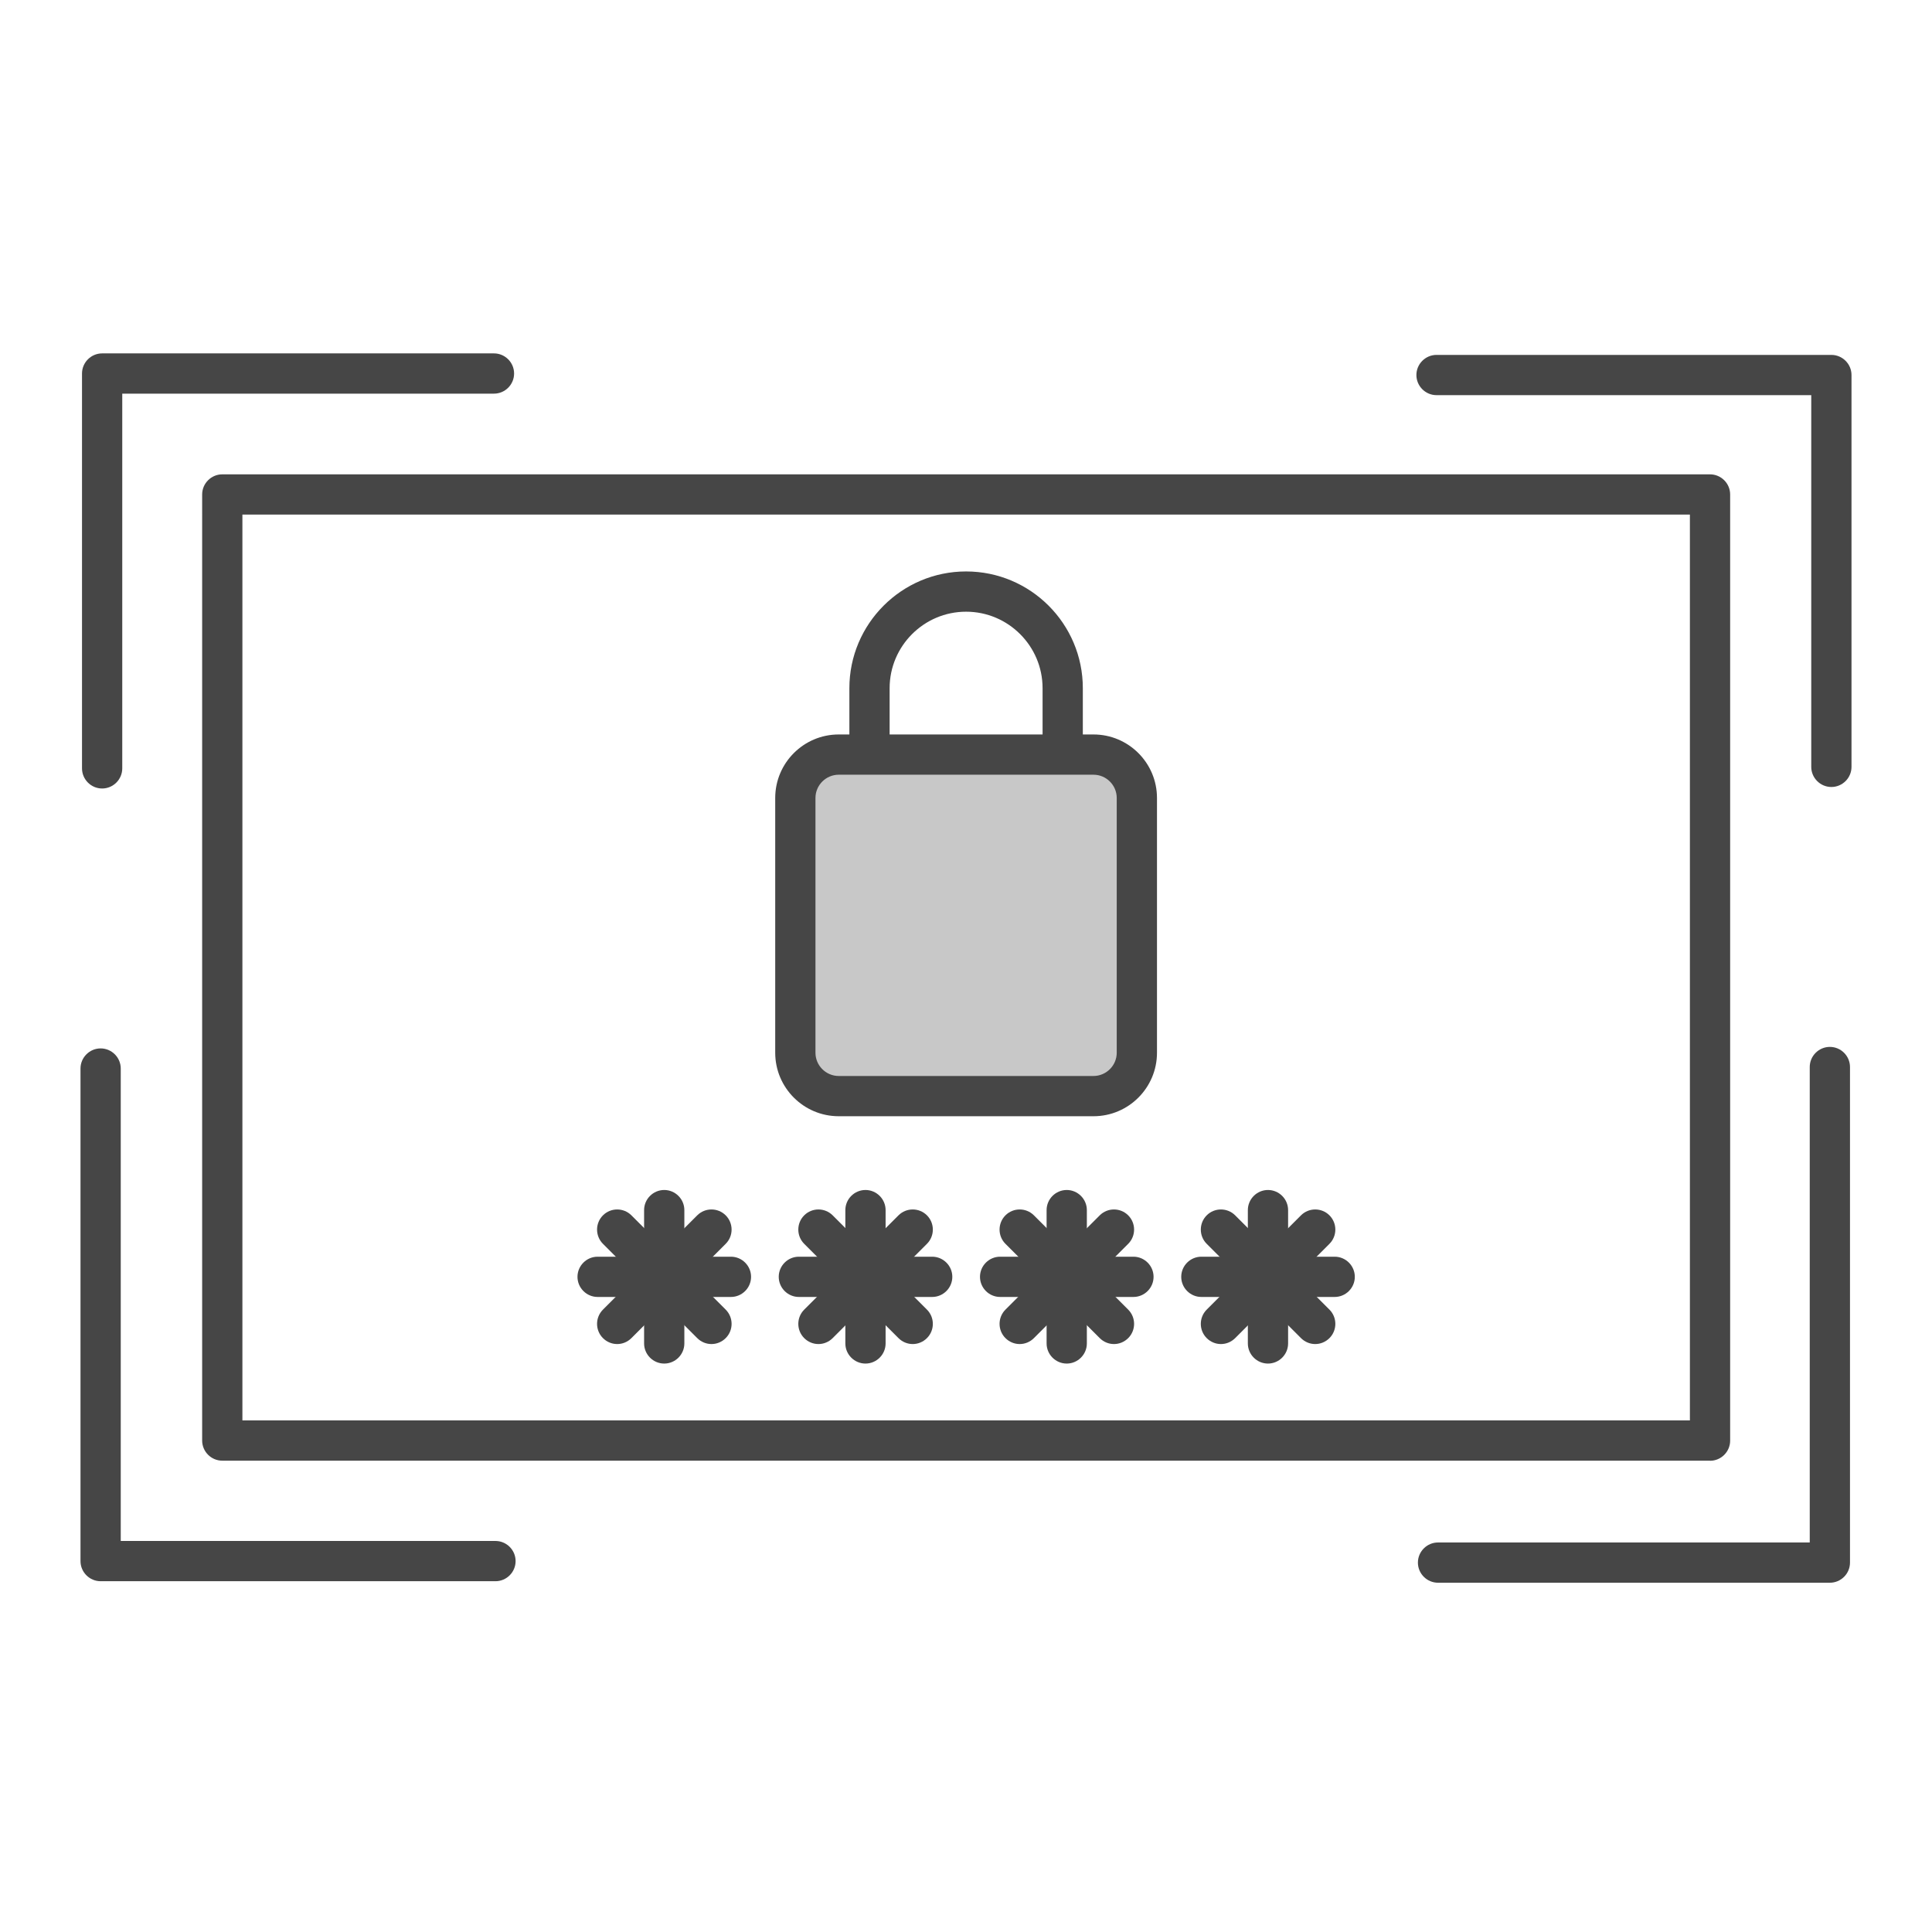 <?xml version="1.0" encoding="UTF-8"?><svg id="Security_Networking" xmlns="http://www.w3.org/2000/svg" viewBox="0 0 192 192"><defs><style>.cls-1{fill:#c8c8c8;}.cls-2{fill:#464646;}</style></defs><path class="cls-2" d="m169.94,145.16H22.09c-1.1,0-2-.9-2-2V49.14c0-1.1.9-2,2-2h147.85c1.1,0,2,.9,2,2v94.03c0,1.1-.9,2-2,2Zm-145.85-4h143.85V51.14H24.09v90.03Z"/><path class="cls-2" d="m10.15,78.36c-1.1,0-2-.9-2-2v-39.24c0-1.1.9-2,2-2h38.94c1.1,0,2,.9,2,2s-.9,2-2,2H12.15v37.24c0,1.1-.9,2-2,2Z"/><path class="cls-2" d="m182,78.21c-1.1,0-2-.9-2-2v-36.94h-37.24c-1.1,0-2-.9-2-2s.9-2,2-2h39.24c1.1,0,2,.9,2,2v38.94c0,1.1-.9,2-2,2Z"/><path class="cls-2" d="m181.85,157.29h-38.94c-1.1,0-2-.9-2-2s.9-2,2-2h36.94v-47.25c0-1.1.9-2,2-2s2,.9,2,2v49.25c0,1.1-.9,2-2,2Z"/><path class="cls-2" d="m49.24,157.14H10c-1.1,0-2-.9-2-2v-48.95c0-1.1.9-2,2-2s2,.9,2,2v46.95h37.24c1.1,0,2,.9,2,2s-.9,2-2,2Z"/><path class="cls-2" d="m86.41,77.09c-1.1,0-2-.9-2-2v-6.7c0-6.39,5.2-11.6,11.6-11.6s11.6,5.2,11.6,11.6v6.6c0,1.1-.9,2-2,2s-2-.9-2-2v-6.6c0-4.19-3.41-7.6-7.6-7.6s-7.6,3.41-7.6,7.6v6.7c0,1.1-.9,2-2,2Z"/><path class="cls-1" d="m108.67,74.99h-25.32c-2.38,0-4.31,1.93-4.31,4.31v25.32c0,2.38,1.93,4.31,4.31,4.31h25.32c2.38,0,4.31-1.93,4.31-4.31v-25.32c0-2.38-1.93-4.31-4.31-4.31Z"/><path class="cls-2" d="m108.67,110.93h-25.32c-3.48,0-6.31-2.83-6.31-6.31v-25.32c0-3.48,2.83-6.31,6.31-6.31h25.32c3.48,0,6.31,2.83,6.31,6.31v25.32c0,3.48-2.83,6.31-6.31,6.31Zm-25.32-33.94c-1.27,0-2.31,1.04-2.31,2.31v25.32c0,1.27,1.04,2.31,2.31,2.31h25.32c1.27,0,2.31-1.04,2.31-2.31v-25.32c0-1.27-1.04-2.31-2.31-2.31h-25.32Z"/><path class="cls-2" d="m66.01,135.51c-1.1,0-2-.9-2-2v-13.25c0-1.1.9-2,2-2s2,.9,2,2v13.25c0,1.1-.9,2-2,2Z"/><path class="cls-2" d="m72.64,128.89h-13.25c-1.1,0-2-.9-2-2s.9-2,2-2h13.25c1.1,0,2,.9,2,2s-.9,2-2,2Z"/><path class="cls-2" d="m61.33,133.57c-.51,0-1.02-.2-1.41-.59-.78-.78-.78-2.05,0-2.83l9.37-9.37c.78-.78,2.05-.78,2.83,0,.78.78.78,2.05,0,2.83l-9.37,9.37c-.39.39-.9.59-1.41.59Z"/><path class="cls-2" d="m70.7,133.57c-.51,0-1.02-.2-1.41-.59l-9.37-9.37c-.78-.78-.78-2.05,0-2.83.78-.78,2.05-.78,2.83,0l9.37,9.37c.78.78.78,2.05,0,2.83-.39.39-.9.59-1.41.59Z"/><path class="cls-2" d="m86.01,135.51c-1.1,0-2-.9-2-2v-13.25c0-1.1.9-2,2-2s2,.9,2,2v13.25c0,1.1-.9,2-2,2Z"/><path class="cls-2" d="m92.64,128.89h-13.25c-1.1,0-2-.9-2-2s.9-2,2-2h13.25c1.1,0,2,.9,2,2s-.9,2-2,2Z"/><path class="cls-2" d="m81.33,133.57c-.51,0-1.02-.2-1.41-.59-.78-.78-.78-2.05,0-2.83l9.37-9.37c.78-.78,2.05-.78,2.83,0,.78.78.78,2.05,0,2.83l-9.37,9.37c-.39.39-.9.59-1.41.59Z"/><path class="cls-2" d="m90.7,133.57c-.51,0-1.02-.2-1.41-.59l-9.37-9.37c-.78-.78-.78-2.05,0-2.83.78-.78,2.05-.78,2.83,0l9.37,9.37c.78.78.78,2.05,0,2.83-.39.39-.9.59-1.41.59Z"/><path class="cls-2" d="m106.01,135.51c-1.1,0-2-.9-2-2v-13.25c0-1.1.9-2,2-2s2,.9,2,2v13.25c0,1.1-.9,2-2,2Z"/><path class="cls-2" d="m112.64,128.89h-13.25c-1.1,0-2-.9-2-2s.9-2,2-2h13.25c1.1,0,2,.9,2,2s-.9,2-2,2Z"/><path class="cls-2" d="m101.33,133.57c-.51,0-1.02-.2-1.41-.59-.78-.78-.78-2.05,0-2.83l9.37-9.37c.78-.78,2.05-.78,2.83,0,.78.78.78,2.05,0,2.83l-9.37,9.37c-.39.39-.9.59-1.41.59Z"/><path class="cls-2" d="m110.7,133.57c-.51,0-1.02-.2-1.41-.59l-9.37-9.37c-.78-.78-.78-2.05,0-2.83.78-.78,2.05-.78,2.83,0l9.37,9.37c.78.78.78,2.05,0,2.83-.39.39-.9.59-1.41.59Z"/><path class="cls-2" d="m126.01,135.51c-1.1,0-2-.9-2-2v-13.25c0-1.1.9-2,2-2s2,.9,2,2v13.25c0,1.1-.9,2-2,2Z"/><path class="cls-2" d="m132.64,128.89h-13.25c-1.1,0-2-.9-2-2s.9-2,2-2h13.25c1.1,0,2,.9,2,2s-.9,2-2,2Z"/><path class="cls-2" d="m121.33,133.57c-.51,0-1.02-.2-1.41-.59-.78-.78-.78-2.05,0-2.83l9.37-9.37c.78-.78,2.05-.78,2.83,0,.78.78.78,2.05,0,2.83l-9.37,9.37c-.39.39-.9.59-1.41.59Z"/><path class="cls-2" d="m130.7,133.57c-.51,0-1.02-.2-1.41-.59l-9.37-9.37c-.78-.78-.78-2.05,0-2.83.78-.78,2.05-.78,2.83,0l9.37,9.37c.78.78.78,2.05,0,2.83-.39.39-.9.59-1.41.59Z"/></svg>